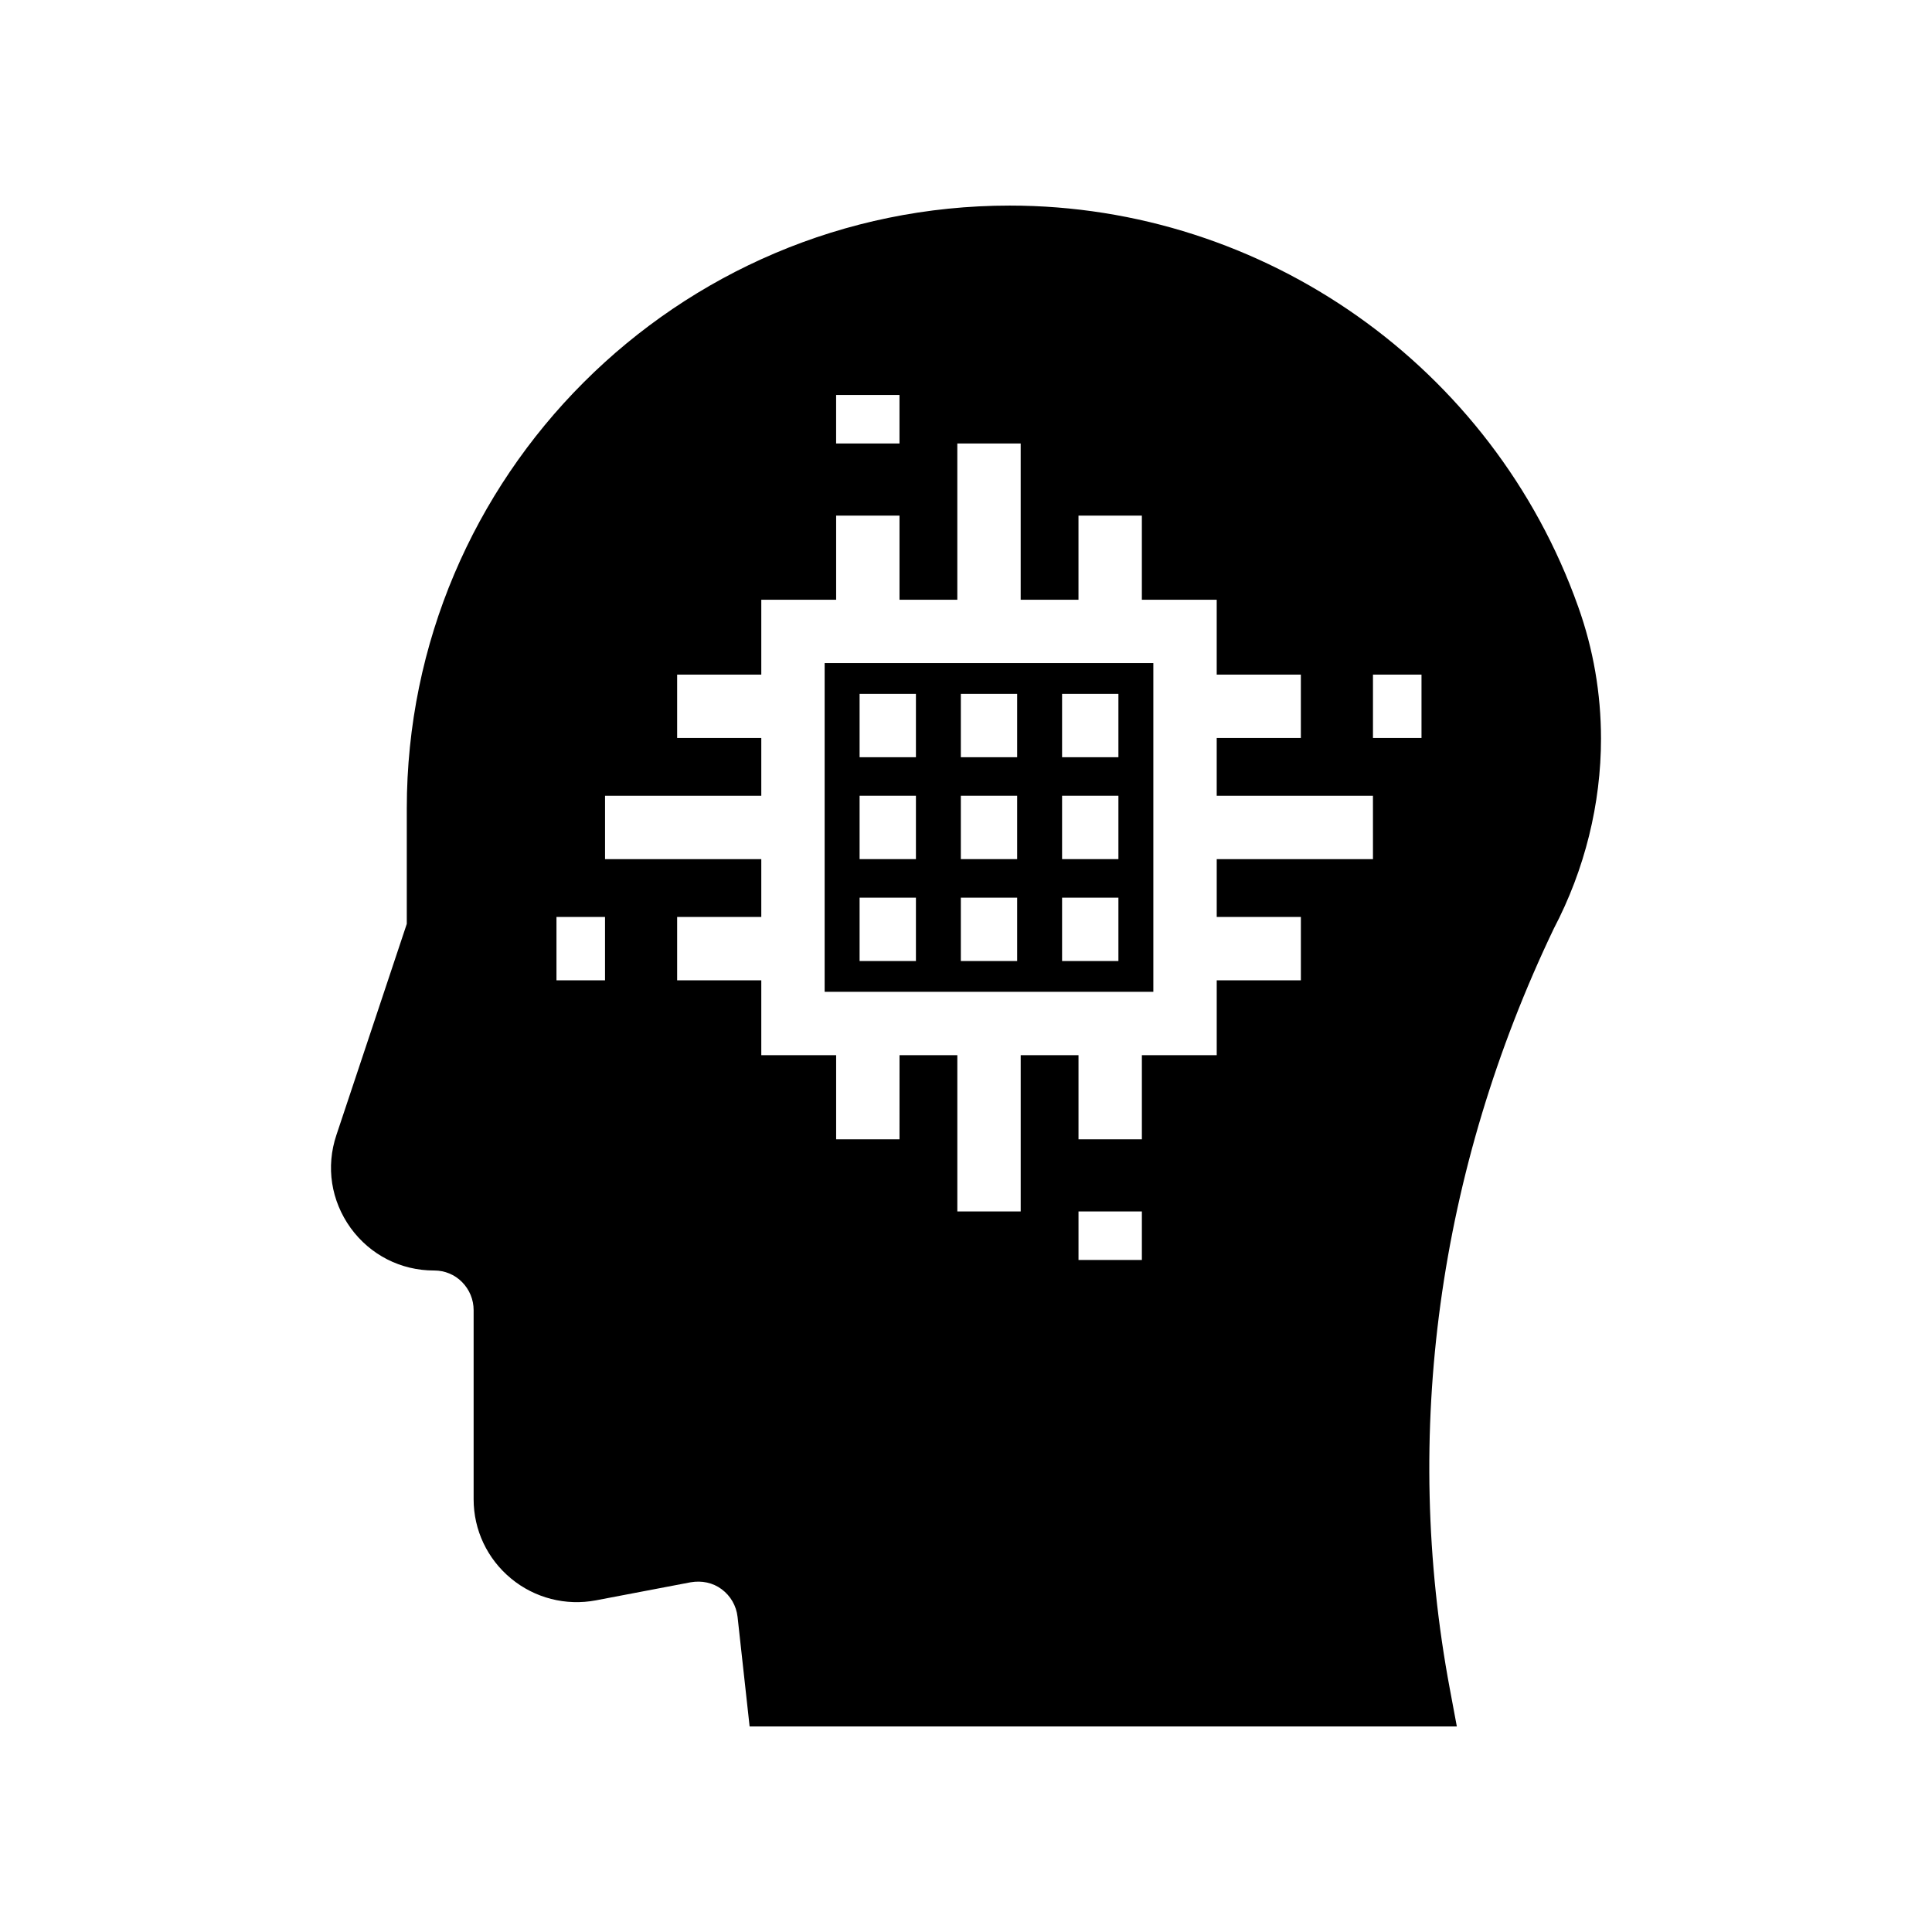 <?xml version="1.0" encoding="UTF-8"?>
<!-- Uploaded to: ICON Repo, www.svgrepo.com, Generator: ICON Repo Mixer Tools -->
<svg fill="#000000" width="800px" height="800px" version="1.1" viewBox="144 144 512 512" xmlns="http://www.w3.org/2000/svg">
 <g>
  <path d="m568.28 339.71c0-11.84-2.016-23.68-6.047-34.93-22.586-63.566-83.129-106.3-150.64-106.3-88.082 0-159.79 71.707-159.79 159.79v30.566l-18.641 55.922c-2.856 8.48-1.426 17.465 3.777 24.688 5.207 7.137 13.266 11.25 22.082 11.25h0.086c2.769 0 5.375 1.09 7.305 3.023 2.016 2.016 3.106 4.703 3.106 7.473v50.129c0 8.145 3.609 15.785 9.906 20.992s14.527 7.305 22.504 5.793l25.105-4.785c2.938-0.504 5.879 0.086 8.23 1.848 2.352 1.762 3.863 4.367 4.199 7.305l3.195 29.051h187.42l-1.848-9.906c-12.68-67.68-3.106-137.46 27.543-201.52 8.23-15.707 12.512-33.086 12.512-50.383zm-202.7-91.047h16.793v12.867h-16.793zm-61.242 155.13h-12.867v-16.789h12.867zm142.27 74.113h-16.793v-12.867h16.793zm61.242-106.22h-41.406v15.32h22.301v16.789h-22.301v19.844h-19.836v22.297h-16.793v-22.297h-15.32v41.402h-16.793v-41.402h-15.32l-0.004 22.297h-16.793v-22.297h-19.836v-19.844h-22.301v-16.789h22.301v-15.32h-41.406v-16.793h41.406v-15.32l-22.301-0.004v-16.793h22.301v-19.836h19.836v-22.301h16.793v22.301h15.32v-41.406h16.793v41.406h15.32v-22.301h16.793v22.301h19.836v19.836h22.301v16.793h-22.301v15.32h41.406zm12.863-32.117h-12.863v-16.793h12.863z"/>
  <path d="m362.54 406.84h87.109v-87.113h-87.109zm62.922-78.961h14.93v16.793h-14.93zm0 27.004h14.93v16.793h-14.93zm0 27.008h14.93v16.793h-14.93zm-26.832-54.012h14.93v16.793h-14.93zm0 27.004h14.93v16.793h-14.93zm0 27.008h14.93v16.793h-14.93zm-26.828-54.012h14.93v16.793h-14.93zm0 27.004h14.93v16.793h-14.93zm0 27.008h14.93v16.793h-14.93z"/>
 </g>
</svg>